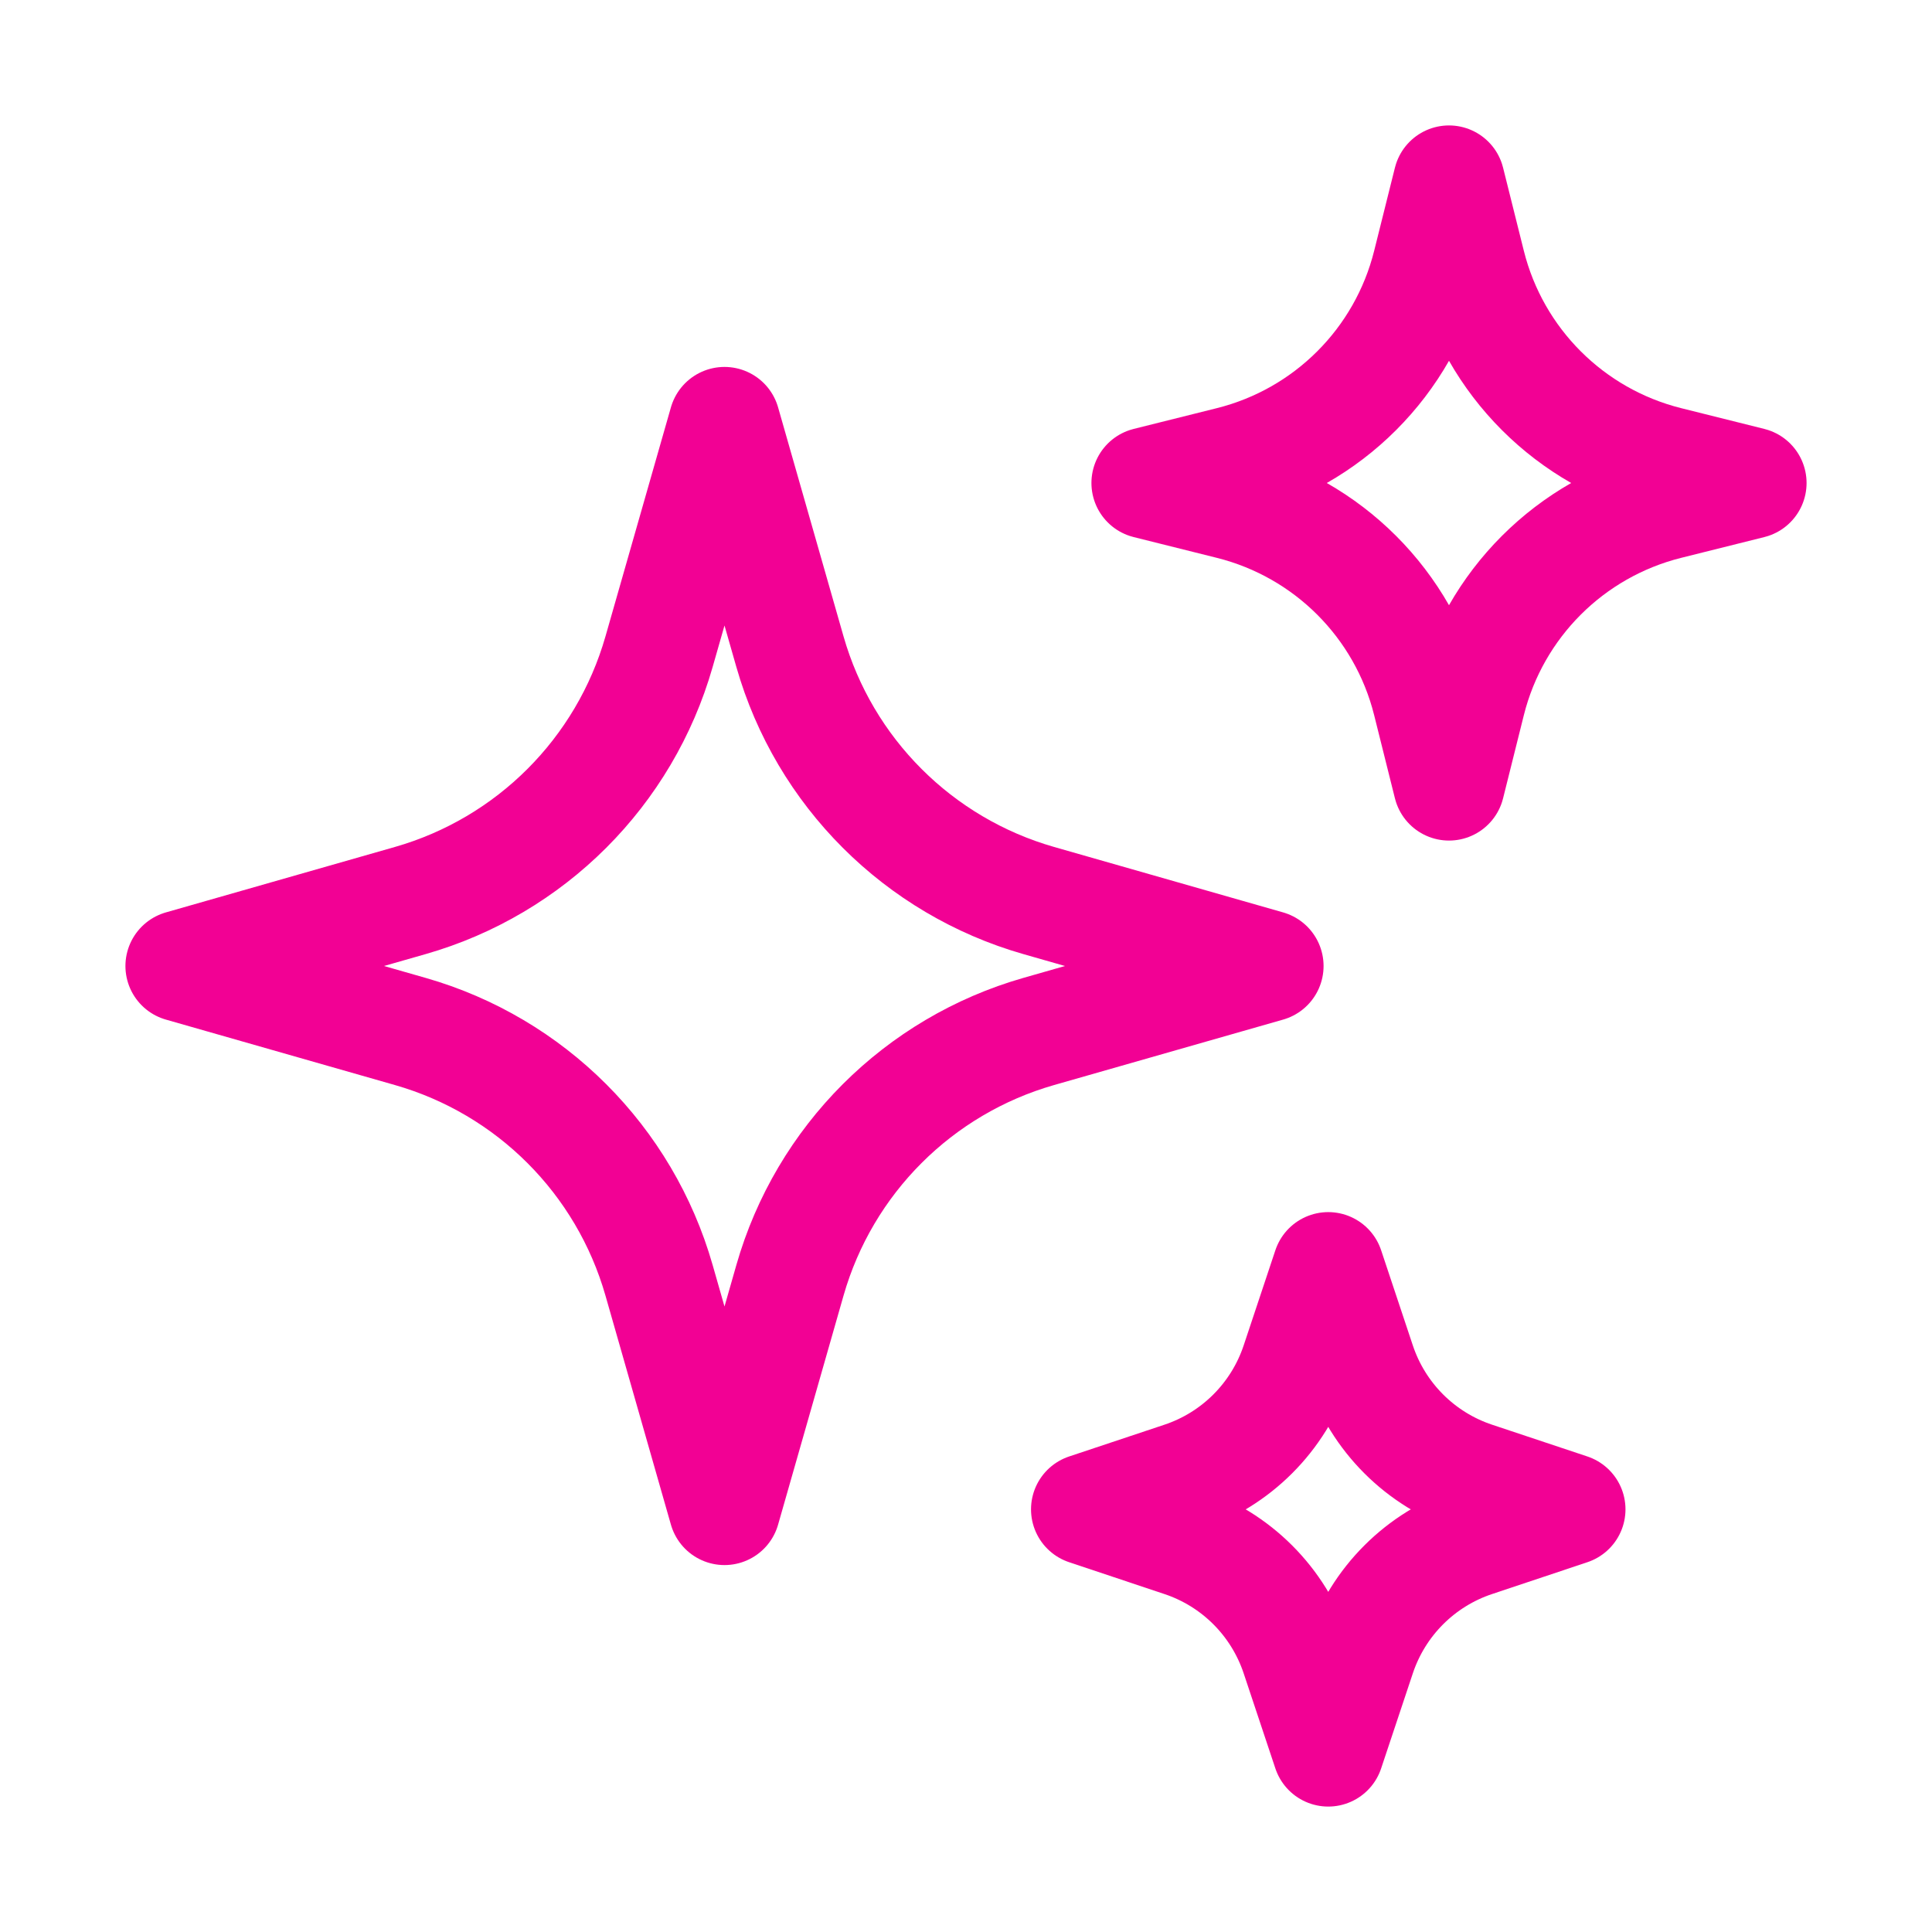 <svg width="26" height="26" viewBox="0 0 26 26" fill="none" xmlns="http://www.w3.org/2000/svg">
<path d="M10.631 17.229L9.75 20.312L8.869 17.229C8.406 15.61 7.14 14.344 5.521 13.881L2.438 13L5.521 12.119C7.14 11.656 8.406 10.39 8.869 8.771L9.75 5.688L10.631 8.771C11.094 10.39 12.36 11.656 13.979 12.119L17.062 13L13.979 13.881C12.36 14.344 11.094 15.61 10.631 17.229Z" stroke="#F20194" stroke-width="1.5" stroke-linecap="round" stroke-linejoin="round"/>
<path d="M19.78 9.441L19.5 10.562L19.22 9.441C18.892 8.131 17.869 7.108 16.559 6.78L15.438 6.5L16.559 6.22C17.869 5.892 18.892 4.869 19.22 3.559L19.5 2.438L19.78 3.559C20.108 4.869 21.131 5.892 22.441 6.22L23.562 6.5L22.441 6.78C21.131 7.108 20.108 8.131 19.78 9.441Z" stroke="#F20194" stroke-width="1.5" stroke-linecap="round" stroke-linejoin="round"/>
<path d="M18.302 22.281L17.875 23.562L17.448 22.281C17.205 21.553 16.634 20.982 15.906 20.74L14.625 20.312L15.906 19.885C16.634 19.643 17.205 19.072 17.448 18.344L17.875 17.062L18.302 18.344C18.545 19.072 19.116 19.643 19.844 19.885L21.125 20.312L19.844 20.74C19.116 20.982 18.545 21.553 18.302 22.281Z" stroke="#F20194" stroke-width="1.5" stroke-linecap="round" stroke-linejoin="round"/>
</svg>
